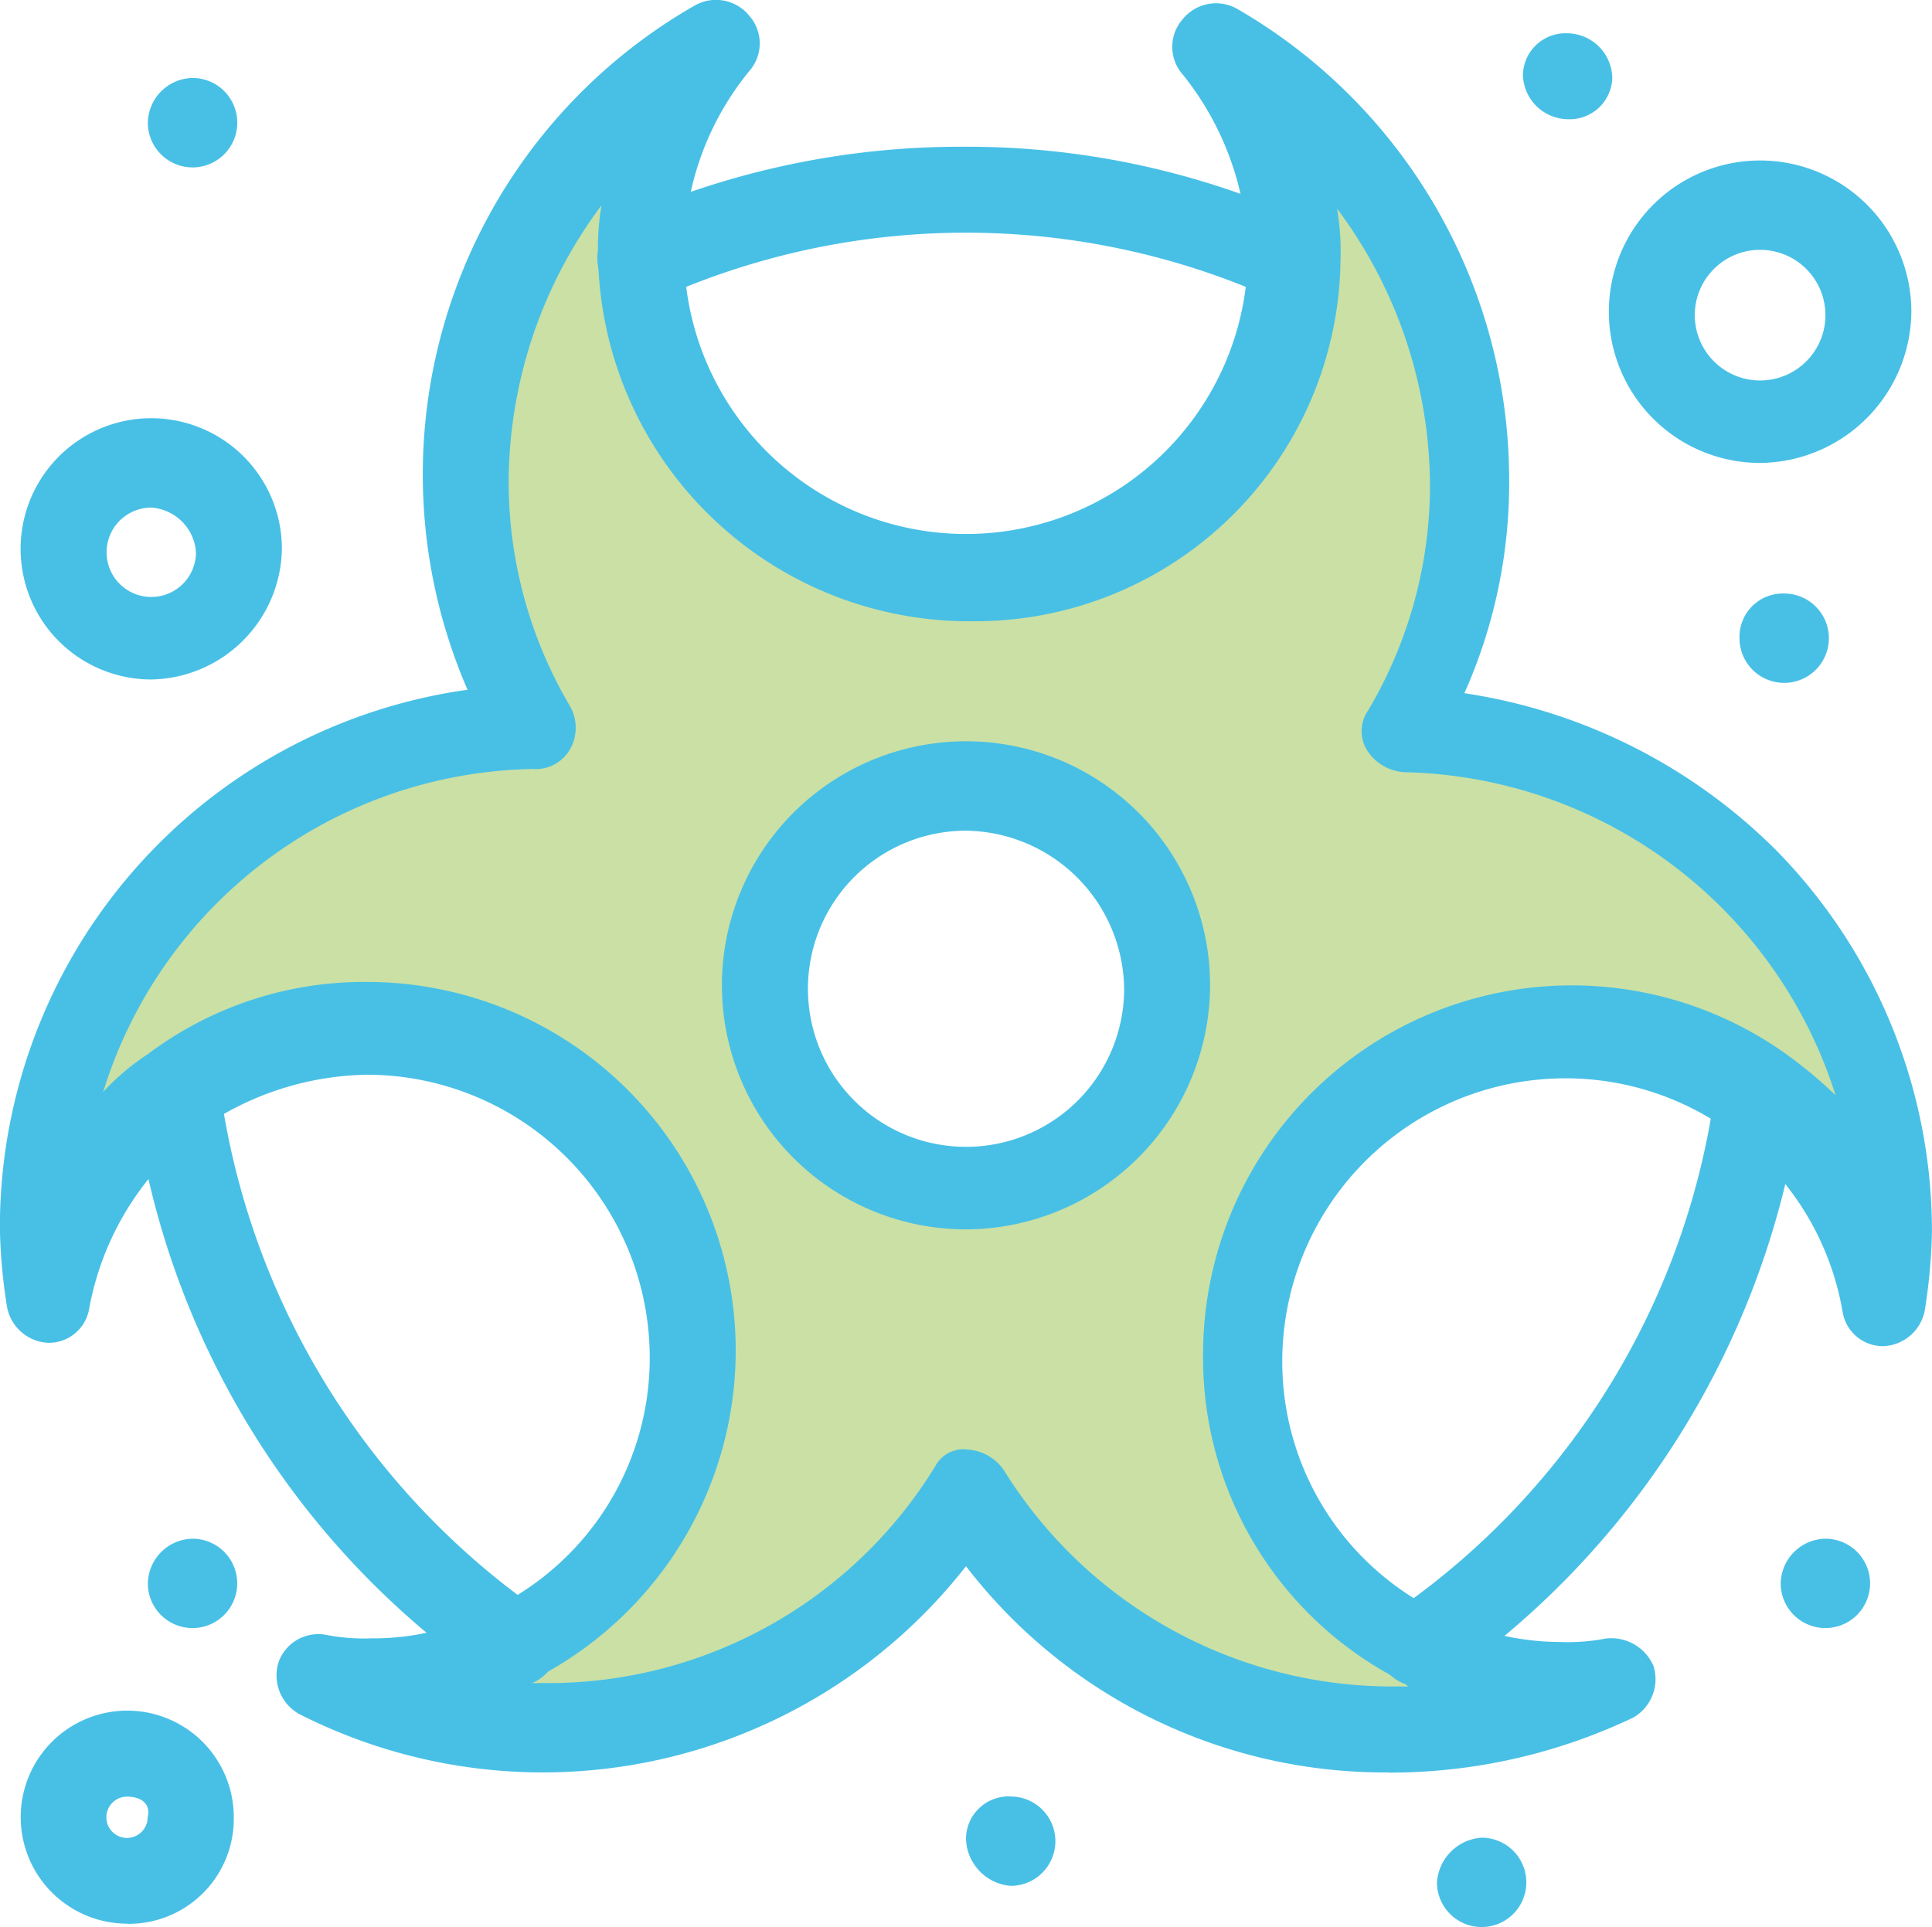 <?xml version="1.0" encoding="UTF-8"?>
<svg xmlns="http://www.w3.org/2000/svg" width="56.726" height="56.593" viewBox="0 0 56.726 56.593">
  <g id="Group_68" data-name="Group 68" transform="translate(-643 -2289.675)">
    <path id="Path_82" data-name="Path 82" d="M77.417,59.855a9.505,9.505,0,1,0-9.387,11.1,7.64,7.64,0,0,0,1.514-.1,14.594,14.594,0,0,1-19.077-5.249,14.631,14.631,0,0,1-19.077,5.35,9.5,9.5,0,1,0-7.873-11A14.585,14.585,0,0,1,37.85,43.3,14.745,14.745,0,0,1,43.2,23.215a9.6,9.6,0,0,0-2.221,6.158,9.488,9.488,0,1,0,18.976,0,9.6,9.6,0,0,0-2.221-6.158A14.633,14.633,0,0,1,63.084,43.3,14.5,14.5,0,0,1,77.417,59.855m-21.1-9.084a5.854,5.854,0,1,0-5.854,5.855,5.858,5.858,0,0,0,5.854-5.855" transform="translate(620.896 2267.942)" fill="#96c34c" opacity="0.5"></path>
    <path id="Path_83" data-name="Path 83" d="M75.7,66.92a1.312,1.312,0,1,1-1.312,1.312A1.336,1.336,0,0,1,75.7,66.92" transform="translate(620.896 2267.942)" fill="#48c0e6"></path>
    <path id="Path_84" data-name="Path 84" d="M74.489,39.163a1.312,1.312,0,1,1-1.311,1.311,1.272,1.272,0,0,1,1.311-1.311" transform="translate(620.896 2267.942)" fill="#48c0e6"></path>
    <path id="Path_85" data-name="Path 85" d="M68.131,22.711a1.336,1.336,0,0,1,1.312,1.311,1.252,1.252,0,0,1-1.312,1.212,1.336,1.336,0,0,1-1.312-1.312,1.251,1.251,0,0,1,1.312-1.211" transform="translate(620.896 2267.942)" fill="#48c0e6"></path>
    <path id="Path_86" data-name="Path 86" d="M65.607,75.7a1.312,1.312,0,1,1-1.312,1.312A1.409,1.409,0,0,1,65.607,75.7" transform="translate(620.896 2267.942)" fill="#48c0e6"></path>
    <path id="Path_87" data-name="Path 87" d="M51.779,74.491a1.312,1.312,0,1,1,0,2.624A1.428,1.428,0,0,1,50.467,75.7a1.252,1.252,0,0,1,1.312-1.211" transform="translate(620.896 2267.942)" fill="#48c0e6"></path>
    <path id="Path_88" data-name="Path 88" d="M27.757,24.023a1.313,1.313,0,1,1-1.312,1.312,1.336,1.336,0,0,1,1.312-1.312" transform="translate(620.896 2267.942)" fill="#48c0e6"></path>
    <path id="Path_89" data-name="Path 89" d="M27.757,66.92a1.312,1.312,0,1,1-1.312,1.312,1.337,1.337,0,0,1,1.312-1.312" transform="translate(620.896 2267.942)" fill="#48c0e6"></path>
    <path id="Path_90" data-name="Path 90" d="M50.467,57.836a7.167,7.167,0,1,1,7.167-7.166,7.193,7.193,0,0,1-7.167,7.166m0-11.708A4.642,4.642,0,1,0,55.11,50.77a4.7,4.7,0,0,0-4.643-4.642" transform="translate(620.896 2267.942)" fill="#48c0e6"></path>
    <path id="Path_91" data-name="Path 91" d="M37.144,71.26a1.889,1.889,0,0,1-.707-.2A24.561,24.561,0,0,1,26.041,54a1.271,1.271,0,1,1,2.523-.3A22.429,22.429,0,0,0,37.951,69.04a1.189,1.189,0,0,1,.3,1.716,1.286,1.286,0,0,1-1.11.5" transform="translate(620.896 2267.942)" fill="#48c0e6"></path>
    <path id="Path_92" data-name="Path 92" d="M63.791,71.26a1.242,1.242,0,0,1-1.01-.5,1.177,1.177,0,0,1,.3-1.716A22.21,22.21,0,0,0,72.471,53.7a1.271,1.271,0,1,1,2.523.3A24.908,24.908,0,0,1,64.6,71.059a1.216,1.216,0,0,1-.807.2" transform="translate(620.896 2267.942)" fill="#48c0e6"></path>
    <path id="Path_93" data-name="Path 93" d="M59.955,30.583a.911.911,0,0,1-.505-.1,22.006,22.006,0,0,0-17.966,0,1.286,1.286,0,1,1-1.11-2.321,24.34,24.34,0,0,1,9.992-2.12,24,24,0,0,1,9.992,2.12,1.3,1.3,0,0,1,.607,1.716c0,.4-.505.706-1.01.706" transform="translate(620.896 2267.942)" fill="#48c0e6"></path>
    <path id="Path_94" data-name="Path 94" d="M62.882,73.783a15.493,15.493,0,0,1-12.415-6.055,15.777,15.777,0,0,1-19.581,4.339,1.3,1.3,0,0,1-.606-1.513,1.239,1.239,0,0,1,1.413-.808,5.755,5.755,0,0,0,1.312.1,7.47,7.47,0,0,0,3.634-.908,8.175,8.175,0,0,0,4.542-7.369A8.313,8.313,0,0,0,32.9,53.294a8.763,8.763,0,0,0-4.946,1.615,8.507,8.507,0,0,0-3.23,5.248,1.2,1.2,0,0,1-1.212,1.01,1.291,1.291,0,0,1-1.211-1.11,16.516,16.516,0,0,1-.2-2.221A15.941,15.941,0,0,1,35.832,41.989,15.868,15.868,0,0,1,42.493,21.9a1.26,1.26,0,0,1,1.615.3,1.228,1.228,0,0,1,0,1.615,8.46,8.46,0,0,0-1.918,5.35v.1a8.278,8.278,0,0,0,16.554,0,8.675,8.675,0,0,0-1.918-5.35,1.228,1.228,0,0,1,0-1.615,1.259,1.259,0,0,1,1.615-.3,15.98,15.98,0,0,1,7.974,13.828A15.14,15.14,0,0,1,65.1,42.09a16.383,16.383,0,0,1,9.186,4.644,15.969,15.969,0,0,1,4.542,11.2,16.636,16.636,0,0,1-.2,2.22,1.291,1.291,0,0,1-1.211,1.111,1.2,1.2,0,0,1-1.212-1.01A8.251,8.251,0,0,0,68.03,53.4a8.314,8.314,0,0,0-8.277,8.276,8.175,8.175,0,0,0,4.542,7.369,7.75,7.75,0,0,0,3.633.908,5.755,5.755,0,0,0,1.313-.1,1.352,1.352,0,0,1,1.413.807,1.3,1.3,0,0,1-.6,1.515,16.621,16.621,0,0,1-7.167,1.614M50.467,64.3a1.391,1.391,0,0,1,1.11.605A13.424,13.424,0,0,0,62.983,71.26h.5a.1.1,0,0,1-.1-.1,10.63,10.63,0,0,1-5.955-9.689,10.826,10.826,0,0,1,17.26-8.681A12.9,12.9,0,0,1,76,53.9a13.585,13.585,0,0,0-12.618-9.489,1.394,1.394,0,0,1-1.11-.6,1.061,1.061,0,0,1,0-1.211,12.961,12.961,0,0,0,1.818-6.662,13.649,13.649,0,0,0-2.726-8.075,7.639,7.639,0,0,1,.1,1.514v-.1a10.727,10.727,0,0,1-10.8,10.7,10.9,10.9,0,0,1-11-10.7,7.629,7.629,0,0,1,.1-1.514,13.643,13.643,0,0,0-2.725,8.074,12.962,12.962,0,0,0,1.817,6.662,1.287,1.287,0,0,1,0,1.211,1.161,1.161,0,0,1-1.111.606A13.449,13.449,0,0,0,25.133,53.8a6.875,6.875,0,0,1,1.312-1.11,10.553,10.553,0,0,1,6.46-2.12,10.823,10.823,0,0,1,4.844,20.49.1.1,0,0,0-.1.1h.505A13.325,13.325,0,0,0,49.559,64.8a.943.943,0,0,1,.908-.505" transform="translate(620.896 2267.942)" fill="#48c0e6"></path>
    <path id="Path_95" data-name="Path 95" d="M26.546,41.687a3.836,3.836,0,1,1,3.835-3.836,3.9,3.9,0,0,1-3.835,3.836m0-5.047a1.312,1.312,0,1,0,1.312,1.312,1.41,1.41,0,0,0-1.312-1.312" transform="translate(620.896 2267.942)" fill="#48c0e6"></path>
    <path id="Path_96" data-name="Path 96" d="M25.839,78.225A3.128,3.128,0,1,1,28.968,75.1a3.081,3.081,0,0,1-3.129,3.129m0-3.734a.606.606,0,1,0,.6.605c.1-.4-.2-.605-.6-.605" transform="translate(620.896 2267.942)" fill="#48c0e6"></path>
    <path id="Path_97" data-name="Path 97" d="M73.783,35.328a4.441,4.441,0,1,1,4.441-4.441,4.48,4.48,0,0,1-4.441,4.441m0-6.258a1.917,1.917,0,0,0-1.918,1.918,1.918,1.918,0,1,0,1.918-1.918" transform="translate(620.896 2267.942)" fill="#48c0e6"></path>
  </g>
</svg>
